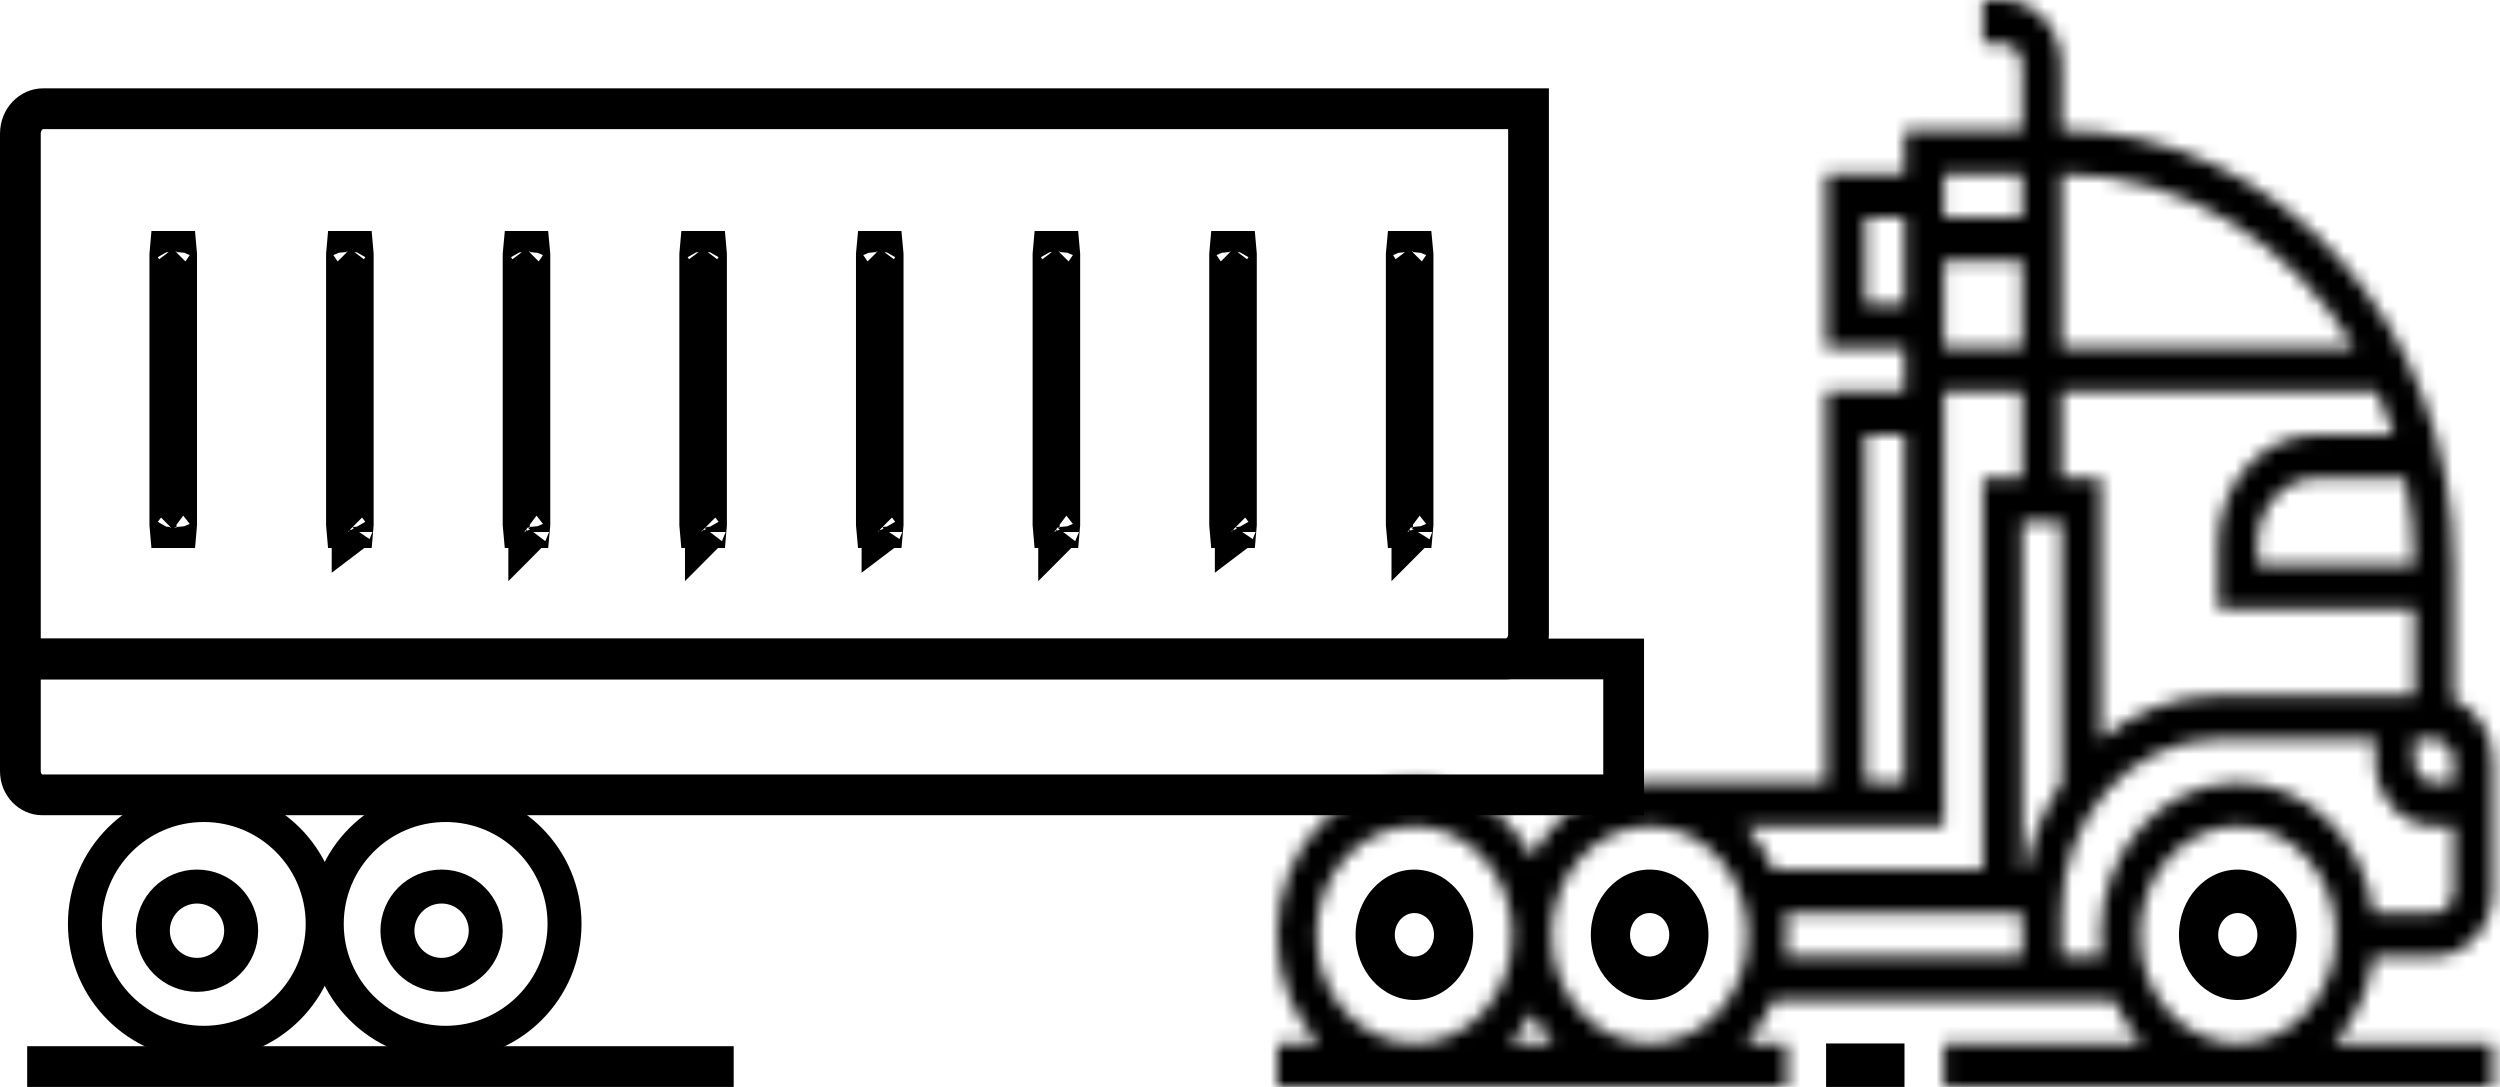 <?xml version="1.0" encoding="UTF-8"?> <svg xmlns="http://www.w3.org/2000/svg" width="184" height="80" viewBox="0 0 184 80" fill="none"> <path d="M121.414 64C123.801 64 125.743 66.154 125.743 68.8C125.743 71.446 123.801 73.6 121.414 73.6C119.028 73.6 117.085 71.446 117.085 68.8C117.085 66.154 119.028 64 121.414 64ZM121.414 70.4C122.209 70.4 122.857 69.683 122.857 68.8C122.857 67.917 122.209 67.2 121.414 67.2C120.619 67.2 119.971 67.917 119.971 68.8C119.971 69.683 120.619 70.4 121.414 70.4Z" fill="black"></path> <path d="M164.701 64C167.087 64 169.029 66.154 169.029 68.8C169.029 71.446 167.087 73.6 164.701 73.6C162.314 73.6 160.372 71.446 160.372 68.8C160.372 66.154 162.314 64 164.701 64ZM164.701 70.4C165.496 70.4 166.144 69.683 166.144 68.8C166.144 67.917 165.496 67.2 164.701 67.2C163.906 67.2 163.258 67.917 163.258 68.8C163.258 69.683 163.906 70.4 164.701 70.4Z" fill="black"></path> <path d="M104.1 73.6C101.713 73.6 99.771 71.446 99.771 68.8C99.771 66.154 101.713 64 104.1 64C106.486 64 108.428 66.154 108.428 68.8C108.428 71.446 106.486 73.6 104.1 73.6ZM104.1 67.2C103.305 67.2 102.657 67.917 102.657 68.8C102.657 69.683 103.305 70.4 104.1 70.4C104.895 70.4 105.542 69.683 105.542 68.8C105.542 67.917 104.895 67.2 104.1 67.2Z" fill="black"></path> <mask id="path-4-inside-1" fill="white"> <path d="M94 68.8C94 62.626 98.531 57.6 104.1 57.6C107.776 57.6 110.99 59.797 112.757 63.061C114.525 59.797 117.738 57.6 121.414 57.6H134.4V28.8H140.172V25.6H134.4V12.8H140.172V9.6H148.829V4.8C148.829 3.917 148.181 3.2 147.386 3.2H145.943V0H147.386C149.773 0 151.715 2.154 151.715 4.8V9.6C167.627 9.6 180.572 23.955 180.572 41.6V51.494C182.247 52.157 183.458 53.917 183.458 56V65.6C183.458 68.246 181.516 70.4 179.129 70.4H174.685C174.362 72.889 173.306 75.118 171.755 76.8H183.458V80H143.058V76.8H157.646C156.799 75.882 156.105 74.798 155.59 73.6H130.528C130.013 74.798 129.317 75.882 128.472 76.8H131.515V80H94V76.8H97.046C95.169 74.765 94 71.933 94 68.8V68.8ZM104.1 60.8C100.122 60.8 96.886 64.389 96.886 68.8C96.886 73.211 100.122 76.8 104.1 76.8C108.078 76.8 111.314 73.211 111.314 68.8C111.314 64.389 108.078 60.8 104.1 60.8ZM177.687 51.2V44.8H163.258V40C163.258 35.589 166.494 32 170.472 32H176.171C175.819 30.901 175.411 29.834 174.946 28.8H151.715V35.2H154.601V54.43C157.016 52.413 160.007 51.2 163.258 51.2H177.687ZM177.017 35.2H170.472C168.086 35.2 166.144 37.354 166.144 40V41.6H177.687C177.687 39.398 177.441 37.262 177.017 35.2ZM151.715 57.642V38.4H148.829V64H149.121C149.552 61.65 150.462 59.496 151.715 57.642ZM148.829 35.2V28.8H143.058V60.8H128.469C129.316 61.718 130.01 62.801 130.525 64H145.943V35.2H148.829ZM148.829 19.2H143.058V25.6H148.829V19.2ZM137.286 32V57.6H140.172V32H137.286ZM137.286 16V22.4H140.172V16H137.286ZM143.058 12.8V16H148.829V12.8H143.058ZM151.715 12.8V25.6H173.294C168.63 17.888 160.7 12.8 151.715 12.8ZM179.129 54.4H177.687V56C177.687 56.883 178.334 57.6 179.129 57.6H180.572V56C180.572 55.117 179.924 54.4 179.129 54.4ZM164.701 76.8C168.679 76.8 171.915 73.211 171.915 68.8C171.915 64.389 168.679 60.8 164.701 60.8C160.723 60.8 157.486 64.389 157.486 68.8C157.486 73.211 160.723 76.8 164.701 76.8ZM164.701 57.6C169.778 57.6 173.981 61.782 174.685 67.2H179.129C179.924 67.2 180.572 66.483 180.572 65.6V60.8H179.129C176.743 60.8 174.801 58.646 174.801 56V54.4H163.258C156.893 54.4 151.715 60.142 151.715 67.2V70.4H154.716C154.648 69.875 154.601 69.344 154.601 68.8C154.601 62.626 159.131 57.6 164.701 57.6ZM148.829 70.4V67.2H131.399C131.467 67.725 131.515 68.256 131.515 68.8C131.515 69.344 131.467 69.875 131.399 70.4H148.829ZM128.629 68.8C128.629 64.389 125.392 60.8 121.414 60.8C117.436 60.8 114.2 64.389 114.2 68.8C114.2 73.211 117.436 76.8 121.414 76.8C125.392 76.8 128.629 73.211 128.629 68.8ZM114.36 76.8C113.741 76.128 113.206 75.366 112.757 74.539C112.308 75.366 111.773 76.129 111.154 76.8H114.36Z"></path> </mask> <path d="M94 68.8C94 62.626 98.531 57.6 104.1 57.6C107.776 57.6 110.99 59.797 112.757 63.061C114.525 59.797 117.738 57.6 121.414 57.6H134.4V28.8H140.172V25.6H134.4V12.8H140.172V9.6H148.829V4.8C148.829 3.917 148.181 3.2 147.386 3.2H145.943V0H147.386C149.773 0 151.715 2.154 151.715 4.8V9.6C167.627 9.6 180.572 23.955 180.572 41.6V51.494C182.247 52.157 183.458 53.917 183.458 56V65.6C183.458 68.246 181.516 70.4 179.129 70.4H174.685C174.362 72.889 173.306 75.118 171.755 76.8H183.458V80H143.058V76.8H157.646C156.799 75.882 156.105 74.798 155.59 73.6H130.528C130.013 74.798 129.317 75.882 128.472 76.8H131.515V80H94V76.8H97.046C95.169 74.765 94 71.933 94 68.8V68.8ZM104.1 60.8C100.122 60.8 96.886 64.389 96.886 68.8C96.886 73.211 100.122 76.8 104.1 76.8C108.078 76.8 111.314 73.211 111.314 68.8C111.314 64.389 108.078 60.8 104.1 60.8ZM177.687 51.2V44.8H163.258V40C163.258 35.589 166.494 32 170.472 32H176.171C175.819 30.901 175.411 29.834 174.946 28.8H151.715V35.2H154.601V54.43C157.016 52.413 160.007 51.2 163.258 51.2H177.687ZM177.017 35.2H170.472C168.086 35.2 166.144 37.354 166.144 40V41.6H177.687C177.687 39.398 177.441 37.262 177.017 35.2ZM151.715 57.642V38.4H148.829V64H149.121C149.552 61.65 150.462 59.496 151.715 57.642ZM148.829 35.2V28.8H143.058V60.8H128.469C129.316 61.718 130.01 62.801 130.525 64H145.943V35.2H148.829ZM148.829 19.2H143.058V25.6H148.829V19.2ZM137.286 32V57.6H140.172V32H137.286ZM137.286 16V22.4H140.172V16H137.286ZM143.058 12.8V16H148.829V12.8H143.058ZM151.715 12.8V25.6H173.294C168.63 17.888 160.7 12.8 151.715 12.8ZM179.129 54.4H177.687V56C177.687 56.883 178.334 57.6 179.129 57.6H180.572V56C180.572 55.117 179.924 54.4 179.129 54.4ZM164.701 76.8C168.679 76.8 171.915 73.211 171.915 68.8C171.915 64.389 168.679 60.8 164.701 60.8C160.723 60.8 157.486 64.389 157.486 68.8C157.486 73.211 160.723 76.8 164.701 76.8ZM164.701 57.6C169.778 57.6 173.981 61.782 174.685 67.2H179.129C179.924 67.2 180.572 66.483 180.572 65.6V60.8H179.129C176.743 60.8 174.801 58.646 174.801 56V54.4H163.258C156.893 54.4 151.715 60.142 151.715 67.2V70.4H154.716C154.648 69.875 154.601 69.344 154.601 68.8C154.601 62.626 159.131 57.6 164.701 57.6ZM148.829 70.4V67.2H131.399C131.467 67.725 131.515 68.256 131.515 68.8C131.515 69.344 131.467 69.875 131.399 70.4H148.829ZM128.629 68.8C128.629 64.389 125.392 60.8 121.414 60.8C117.436 60.8 114.2 64.389 114.2 68.8C114.2 73.211 117.436 76.8 121.414 76.8C125.392 76.8 128.629 73.211 128.629 68.8ZM114.36 76.8C113.741 76.128 113.206 75.366 112.757 74.539C112.308 75.366 111.773 76.129 111.154 76.8H114.36Z" stroke="black" stroke-width="4" mask="url(#path-4-inside-1)"></path> <path d="M140.171 76.8H134.4V80H140.171V76.8Z" fill="black"></path> <path d="M119.5 58.5H3.103C2.283 58.5 1.5 57.783 1.5 56.75V48.5H119.5V58.5Z" stroke="black" stroke-width="3"></path> <path d="M23.75 68C23.75 72.832 19.832 76.75 15 76.75C10.168 76.75 6.25 72.832 6.25 68C6.25 63.167 10.168 59.25 15 59.25C19.832 59.25 23.75 63.167 23.75 68Z" stroke="black" stroke-width="2.5"></path> <path d="M17.75 68.5C17.75 70.295 16.295 71.75 14.5 71.75C12.705 71.75 11.25 70.295 11.25 68.5C11.25 66.705 12.705 65.25 14.5 65.25C16.295 65.25 17.75 66.705 17.75 68.5Z" stroke="black" stroke-width="2.5"></path> <path d="M41.55 68C41.55 72.832 37.633 76.75 32.8 76.75C27.968 76.75 24.05 72.832 24.05 68C24.05 63.167 27.968 59.25 32.8 59.25C37.633 59.25 41.55 63.167 41.55 68Z" stroke="black" stroke-width="2.5"></path> <path d="M35.75 68.5C35.75 70.295 34.295 71.75 32.5 71.75C30.705 71.75 29.25 70.295 29.25 68.5C29.25 66.705 30.705 65.25 32.5 65.25C34.295 65.25 35.75 66.705 35.75 68.5Z" stroke="black" stroke-width="2.5"></path> <path d="M110.833 48.5H1.5C1.5 48.407 1.5 48.315 1.5 48.218C1.5 47.801 1.5 47.316 1.5 46.5L1.5 43.308V9.848C1.5 8.75 2.323 8.002 3.167 8.002H106.421C106.854 8.002 107.269 8.002 107.666 8.002C108.881 8.002 109.938 8.002 110.87 8.002L111.49 8.002C111.845 8.002 112.181 8.002 112.5 8.002V46.654C112.5 47.752 111.677 48.5 110.833 48.5Z" stroke="black" stroke-width="3"></path> <path d="M52 38.667C52 38.728 51.997 38.783 51.992 38.834H51.508C51.503 38.783 51.5 38.728 51.5 38.667V18.667C51.5 18.606 51.503 18.55 51.508 18.5H51.992C51.997 18.55 52 18.606 52 18.667V38.667ZM51.587 39.153C51.587 39.153 51.586 39.152 51.585 39.15C51.586 39.152 51.587 39.153 51.587 39.153ZM51.587 18.181C51.587 18.181 51.586 18.182 51.585 18.184C51.586 18.182 51.587 18.181 51.587 18.181ZM51.913 18.181C51.913 18.181 51.914 18.182 51.915 18.184C51.914 18.182 51.913 18.181 51.913 18.181ZM51.915 39.15C51.914 39.152 51.913 39.153 51.913 39.153C51.913 39.153 51.913 39.152 51.915 39.15Z" stroke="black" stroke-width="3"></path> <path d="M65 38.667C65 38.728 64.997 38.783 64.992 38.834H64.508C64.503 38.783 64.5 38.728 64.5 38.667V18.667C64.5 18.606 64.503 18.55 64.508 18.5H64.992C64.997 18.55 65 18.606 65 18.667V38.667ZM64.587 39.153C64.587 39.153 64.586 39.152 64.585 39.15C64.586 39.152 64.587 39.153 64.587 39.153ZM64.587 18.181C64.587 18.181 64.586 18.182 64.585 18.184C64.586 18.182 64.587 18.181 64.587 18.181ZM64.913 18.181C64.913 18.181 64.914 18.182 64.915 18.184C64.914 18.182 64.913 18.181 64.913 18.181ZM64.915 39.15C64.914 39.152 64.913 39.153 64.913 39.153C64.913 39.153 64.913 39.152 64.915 39.15Z" stroke="black" stroke-width="3"></path> <path d="M78 38.667C78 38.728 77.997 38.783 77.992 38.834H77.508C77.503 38.783 77.5 38.728 77.5 38.667V18.667C77.5 18.606 77.503 18.55 77.508 18.5H77.992C77.997 18.55 78 18.606 78 18.667V38.667ZM77.587 39.153C77.587 39.153 77.586 39.152 77.585 39.15C77.586 39.152 77.587 39.153 77.587 39.153ZM77.587 18.181C77.587 18.181 77.586 18.182 77.585 18.184C77.586 18.182 77.587 18.181 77.587 18.181ZM77.913 18.181C77.913 18.181 77.914 18.182 77.915 18.184C77.914 18.182 77.913 18.181 77.913 18.181ZM77.915 39.15C77.914 39.152 77.913 39.153 77.913 39.153C77.913 39.153 77.913 39.152 77.915 39.15Z" stroke="black" stroke-width="3"></path> <path d="M91 38.667C91 38.728 90.997 38.783 90.992 38.834H90.508C90.503 38.783 90.5 38.728 90.5 38.667V18.667C90.5 18.606 90.503 18.55 90.508 18.5H90.992C90.997 18.55 91 18.606 91 18.667V38.667ZM90.587 39.153C90.587 39.153 90.586 39.152 90.585 39.15C90.586 39.152 90.587 39.153 90.587 39.153ZM90.587 18.181C90.587 18.181 90.586 18.182 90.585 18.184C90.586 18.182 90.587 18.181 90.587 18.181ZM90.913 18.181C90.913 18.181 90.914 18.182 90.915 18.184C90.914 18.182 90.913 18.181 90.913 18.181ZM90.915 39.15C90.914 39.152 90.913 39.153 90.913 39.153C90.913 39.153 90.913 39.152 90.915 39.15Z" stroke="black" stroke-width="3"></path> <path d="M104 38.667C104 38.728 103.997 38.783 103.992 38.834H103.508C103.503 38.783 103.5 38.728 103.5 38.667V18.667C103.5 18.606 103.503 18.55 103.508 18.5H103.992C103.997 18.55 104 18.606 104 18.667V38.667ZM103.587 39.153C103.587 39.153 103.586 39.152 103.585 39.15C103.586 39.152 103.587 39.153 103.587 39.153ZM103.587 18.181C103.587 18.181 103.586 18.182 103.585 18.184C103.586 18.182 103.587 18.181 103.587 18.181ZM103.913 18.181C103.913 18.181 103.914 18.182 103.915 18.184C103.914 18.182 103.913 18.181 103.913 18.181ZM103.915 39.15C103.914 39.152 103.913 39.153 103.913 39.153C103.913 39.153 103.913 39.152 103.915 39.15Z" stroke="black" stroke-width="3"></path> <path d="M13 38.667C13 38.728 12.997 38.783 12.992 38.834H12.508C12.503 38.783 12.5 38.728 12.5 38.667V18.667C12.5 18.606 12.503 18.55 12.508 18.5H12.992C12.997 18.55 13 18.606 13 18.667V38.667ZM12.587 39.153C12.587 39.153 12.586 39.152 12.585 39.15C12.586 39.152 12.587 39.153 12.587 39.153ZM12.587 18.181C12.587 18.181 12.586 18.182 12.585 18.184C12.586 18.182 12.587 18.181 12.587 18.181ZM12.913 18.181C12.913 18.181 12.914 18.182 12.915 18.184C12.914 18.182 12.913 18.181 12.913 18.181ZM12.915 39.15C12.914 39.152 12.913 39.153 12.913 39.153C12.913 39.153 12.914 39.152 12.915 39.15Z" stroke="black" stroke-width="3"></path> <path d="M26 38.667C26 38.728 25.997 38.783 25.992 38.834H25.508C25.503 38.783 25.5 38.728 25.5 38.667V18.667C25.5 18.606 25.503 18.55 25.508 18.5H25.992C25.997 18.55 26 18.606 26 18.667V38.667ZM25.587 39.153C25.587 39.153 25.586 39.152 25.585 39.15C25.586 39.152 25.587 39.153 25.587 39.153ZM25.587 18.181C25.587 18.181 25.586 18.182 25.585 18.184C25.586 18.182 25.587 18.181 25.587 18.181ZM25.913 18.181C25.913 18.181 25.914 18.182 25.915 18.184C25.914 18.182 25.913 18.181 25.913 18.181ZM25.915 39.15C25.914 39.152 25.913 39.153 25.913 39.153C25.913 39.153 25.913 39.152 25.915 39.15Z" stroke="black" stroke-width="3"></path> <path d="M39 38.667C39 38.728 38.997 38.783 38.992 38.834H38.508C38.503 38.783 38.5 38.728 38.5 38.667V18.667C38.5 18.606 38.503 18.55 38.508 18.5H38.992C38.997 18.55 39 18.606 39 18.667V38.667ZM38.587 39.153C38.587 39.153 38.586 39.152 38.585 39.15C38.586 39.152 38.587 39.153 38.587 39.153ZM38.587 18.181C38.587 18.181 38.586 18.182 38.585 18.184C38.586 18.182 38.587 18.181 38.587 18.181ZM38.913 18.181C38.913 18.181 38.914 18.182 38.915 18.184C38.914 18.182 38.913 18.181 38.913 18.181ZM38.915 39.15C38.914 39.152 38.913 39.153 38.913 39.153C38.913 39.153 38.913 39.152 38.915 39.15Z" stroke="black" stroke-width="3"></path> <line x1="2" y1="78.5" x2="54" y2="78.5" stroke="black" stroke-width="3"></line> </svg> 